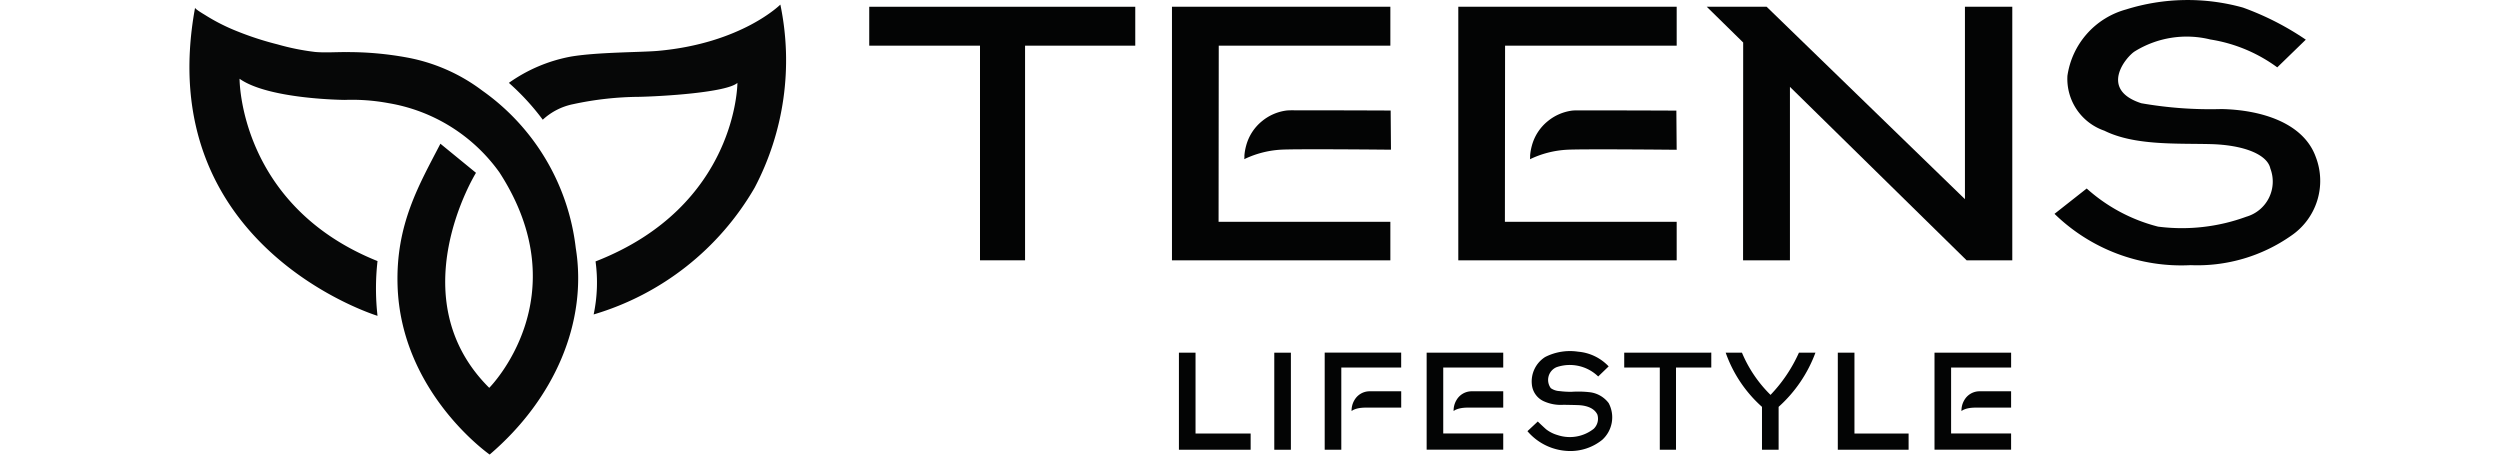 <svg viewBox="0 0 132 24" height="24" width="132" xmlns:xlink="http://www.w3.org/1999/xlink" xmlns="http://www.w3.org/2000/svg"><defs><clipPath id="clip-path"><rect fill="none" height="24" width="112.506" data-sanitized-data-name="Rectangle 37548" data-name="Rectangle 37548" id="Rectangle_37548"></rect></clipPath></defs><g transform="translate(7590 -1633)" data-sanitized-data-name="Teens Lifestyle Black Logo" data-name="Teens Lifestyle Black Logo" id="Teens_Lifestyle_Black_Logo"><rect opacity="0" fill="red" transform="translate(-7590 1633)" height="24" width="132" data-sanitized-data-name="Rectangle 37546" data-name="Rectangle 37546" id="Rectangle_37546"></rect><g transform="translate(-7580 1633)" data-sanitized-data-name="Group 128993" data-name="Group 128993" id="Group_128993"><g clip-path="url(#clip-path)" transform="translate(0 0)" data-sanitized-data-name="Group 128992" data-name="Group 128992" id="Group_128992"><path fill="#060707" transform="translate(0 0.005)" d="M13.253,7.583,15.132,9.12s-4.086,6.6.7,11.353c0,0,4.8-4.8.535-11.38a9.029,9.029,0,0,0-5.853-3.652,10.517,10.517,0,0,0-2.3-.171S4.186,5.245,2.649,4.153h0s-.039,6.685,7.284,9.627a12.884,12.884,0,0,0,0,2.891S-2.016,13.028.3.4c-.014.07.473.352.52.382a10.215,10.215,0,0,0,1.714.869,16.284,16.284,0,0,0,2.122.688,12.554,12.554,0,0,0,1.986.4c.549.047,1.107,0,1.658.007a17.245,17.245,0,0,1,3.193.286,9.425,9.425,0,0,1,3.97,1.747A11.84,11.84,0,0,1,20.4,13.089c.631,3.89-1.1,7.963-4.546,10.906,0,0-4.68-3.258-4.862-8.909-.105-3.259,1.156-5.361,2.26-7.5" data-sanitized-data-name="Path 111309" data-name="Path 111309" id="Path_111309"></path><path fill="#060707" transform="translate(0.186 0.003)" d="M16.685,4.374a12.727,12.727,0,0,1,1.787,1.944,3.32,3.32,0,0,1,1.6-.82,16.994,16.994,0,0,1,3.477-.388c1.245-.026,4.626-.229,5.2-.736,0,0,0,6.509-7.49,9.426a8.2,8.2,0,0,1-.1,2.8,14.614,14.614,0,0,0,8.5-6.693A14.451,14.451,0,0,0,31.017.239S28.97,2.288,24.552,2.683c-.881.079-3.175.064-4.586.3a8.246,8.246,0,0,0-3.281,1.388" data-sanitized-data-name="Path 111310" data-name="Path 111310" id="Path_111310"></path><path fill="#030404" transform="translate(0.396 0.004)" d="M35.5.353V2.407h5.848V13.74h2.379V2.407h5.819V.353Z" data-sanitized-data-name="Path 111311" data-name="Path 111311" id="Path_111311"></path><path fill="#030404" transform="translate(0.573 0.004)" d="M51.307.353H62.838V2.407H53.777l-.009,9.3h9.07V13.74H51.307Z" data-sanitized-data-name="Path 111312" data-name="Path 111312" id="Path_111312"></path><path fill="#030404" transform="translate(0.74 0.004)" d="M66.258.353H77.789V2.407H68.728l-.009,9.3h9.07V13.74H66.258Z" data-sanitized-data-name="Path 111313" data-name="Path 111313" id="Path_111313"></path><path fill="#030404" transform="translate(0.885 0.004)" d="M83.624,13.74H81.149l.006-11.5L79.232.353h3.161L92.864,10.512V.353h2.5V13.74H92.952L83.624,4.582Z" data-sanitized-data-name="Path 111314" data-name="Path 111314" id="Path_111314"></path><path fill="#030404" transform="translate(1.088 0)" d="M109.151,3.557a8.079,8.079,0,0,0-3.532-1.472,5.206,5.206,0,0,0-3.993.628c-.448.281-1.907,2.009.346,2.738a21.052,21.052,0,0,0,4.236.307c2,.038,4.313.678,4.978,2.534a3.5,3.5,0,0,1-1.292,4.147A8.621,8.621,0,0,1,104.582,14a9.592,9.592,0,0,1-7.192-2.709l1.7-1.338a8.936,8.936,0,0,0,3.767,2.013,9.874,9.874,0,0,0,4.663-.524A1.93,1.93,0,0,0,108.787,8.9c-.156-.741-1.393-1.251-3.188-1.292s-4,.075-5.576-.707a2.894,2.894,0,0,1-1.951-2.9A4.269,4.269,0,0,1,101.166.5a10.879,10.879,0,0,1,6.173-.1,14.873,14.873,0,0,1,3.319,1.694Z" data-sanitized-data-name="Path 111315" data-name="Path 111315" id="Path_111315"></path><path fill="#030404" transform="translate(0.577 0.206)" d="M51.67,18.415V23.54h3.787v-.856h-2.91V18.415Z" data-sanitized-data-name="Path 111316" data-name="Path 111316" id="Path_111316"></path><path fill="#030404" transform="translate(0.662 0.206)" d="M59.282,23.54h.877V19.2H63.32v-.787H59.282Z" data-sanitized-data-name="Path 111317" data-name="Path 111317" id="Path_111317"></path><path fill="#030404" transform="translate(0.721 0.206)" d="M64.606,18.415H68.65V19.2H65.482v3.481H68.65v.856H64.606Z" data-sanitized-data-name="Path 111318" data-name="Path 111318" id="Path_111318"></path><rect fill="#030404" transform="translate(57.282 18.622)" height="5.125" width="0.877" data-sanitized-data-name="Rectangle 37547" data-name="Rectangle 37547" id="Rectangle_37547"></rect><path fill="#030404" transform="translate(0.678 0.228)" d="M63.306,21.295v-.863H61.613a.928.928,0,0,0-.782.475,1.069,1.069,0,0,0-.145.571s.178-.184.749-.184Z" data-sanitized-data-name="Path 111319" data-name="Path 111319" id="Path_111319"></path><path fill="#030404" transform="translate(0.737 0.228)" d="M68.634,21.295v-.863H66.941a.928.928,0,0,0-.782.475,1.069,1.069,0,0,0-.145.571s.178-.184.749-.184Z" data-sanitized-data-name="Path 111320" data-name="Path 111320" id="Path_111320"></path><path fill="#030404" transform="translate(1.018 0.206)" d="M91.124,18.415h4.045V19.2H92v3.481h3.168v.856H91.124Z" data-sanitized-data-name="Path 111321" data-name="Path 111321" id="Path_111321"></path><path fill="#030404" transform="translate(1.033 0.228)" d="M95.153,21.295v-.863H93.46a.928.928,0,0,0-.782.475,1.069,1.069,0,0,0-.145.571s.178-.184.749-.184Z" data-sanitized-data-name="Path 111322" data-name="Path 111322" id="Path_111322"></path><path fill="#030404" transform="translate(0.78 0.205)" d="M73.6,19.677l.557-.537a2.506,2.506,0,0,0-1.611-.776,2.894,2.894,0,0,0-1.736.278,1.525,1.525,0,0,0-.706,1.469,1.079,1.079,0,0,0,.6.857,2.163,2.163,0,0,0,1.074.2c.242.005.486.008.728.016.211.006.833.039,1.055.5a.737.737,0,0,1-.193.752,2.039,2.039,0,0,1-1.905.332,1.8,1.8,0,0,1-.6-.3c-.039-.03-.451-.413-.446-.419l-.548.512a2.981,2.981,0,0,0,2.16,1.046,2.676,2.676,0,0,0,1.786-.587,1.6,1.6,0,0,0,.343-1.941,1.465,1.465,0,0,0-.976-.572,5.291,5.291,0,0,0-.981-.025,4.594,4.594,0,0,1-.635-.037.882.882,0,0,1-.462-.154.731.731,0,0,1,.3-1.108,2.154,2.154,0,0,1,2.2.489" data-sanitized-data-name="Path 111323" data-name="Path 111323" id="Path_111323"></path><path fill="#030404" transform="translate(0.837 0.206)" d="M74.922,18.415V19.2H76.8V23.54h.856V19.2h1.863v-.787Z" data-sanitized-data-name="Path 111324" data-name="Path 111324" id="Path_111324"></path><path fill="#030404" transform="translate(0.896 0.206)" d="M80.22,18.415a6.9,6.9,0,0,0,1.917,2.861V23.54h.878V21.276a7.192,7.192,0,0,0,1.944-2.861h-.871a7.856,7.856,0,0,1-1.5,2.229,6.82,6.82,0,0,1-1.509-2.229Z" data-sanitized-data-name="Path 111325" data-name="Path 111325" id="Path_111325"></path><path fill="#030404" transform="translate(0.961 0.206)" d="M86.075,23.54V18.415h.879v4.268h2.859v.856Z" data-sanitized-data-name="Path 111326" data-name="Path 111326" id="Path_111326"></path><path fill="#030404" transform="translate(0.782 0.065)" d="M77.73,5.77l.016,2.073s-5.046-.051-5.826,0a5.143,5.143,0,0,0-1.92.5,1.308,1.308,0,0,0,.008-.2,2.83,2.83,0,0,1,.091-.511,2.494,2.494,0,0,1,.854-1.309,2.537,2.537,0,0,1,1.281-.549c.192-.018.389-.009.581-.01.538,0,1.075,0,1.612,0l1.845.005,1.279.005h.178" data-sanitized-data-name="Path 111327" data-name="Path 111327" id="Path_111327"></path><path fill="#030404" transform="translate(0.615 0.065)" d="M62.812,5.766l.016,2.073s-5.046-.051-5.826,0a5.143,5.143,0,0,0-1.92.5,1.307,1.307,0,0,0,.008-.2,2.83,2.83,0,0,1,.091-.511,2.494,2.494,0,0,1,.854-1.309,2.537,2.537,0,0,1,1.281-.549c.192-.018.389-.009.581-.01.538,0,1.075,0,1.612,0l1.845.005,1.279.005h.178" data-sanitized-data-name="Path 111328" data-name="Path 111328" id="Path_111328"></path></g></g></g></svg> 